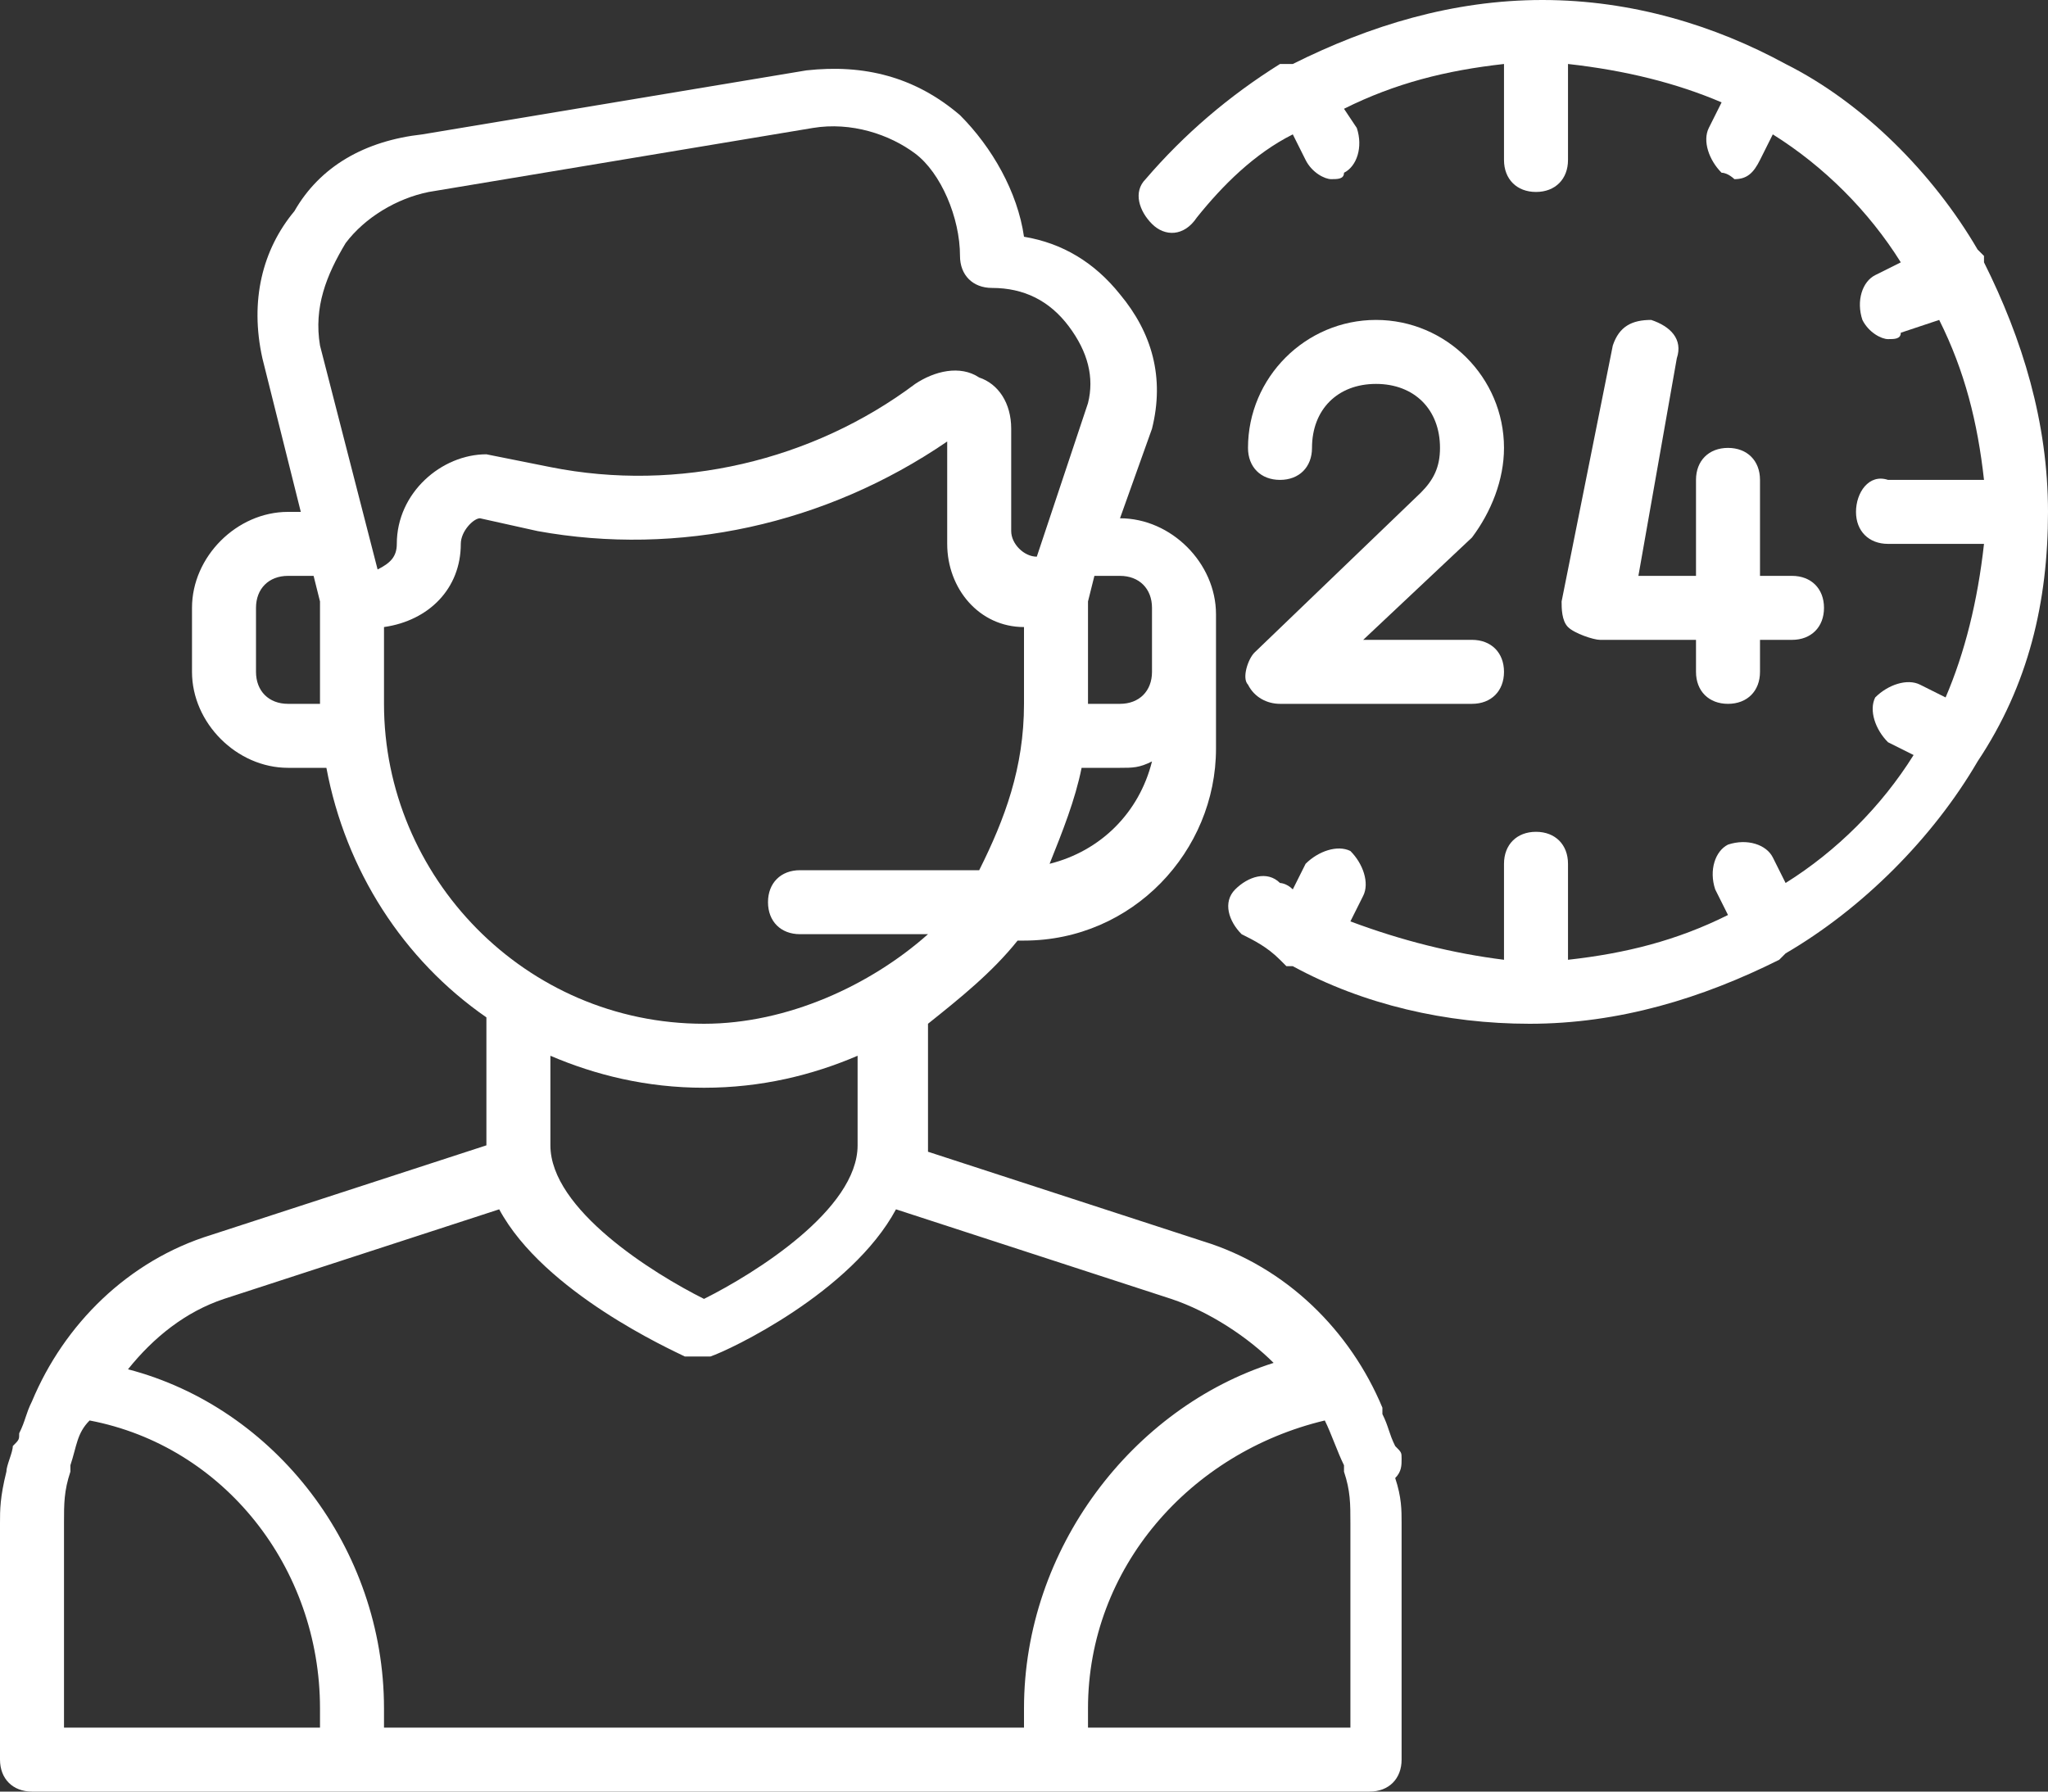 <svg width="48" height="42" viewBox="0 0 48 42" fill="none" xmlns="http://www.w3.org/2000/svg">
<rect x="0" y="0" width="48" height="42" fill="#333333" stroke="none"/>
<path d="M32.85 34.2C32.85 34.05 32.85 34.05 32.7 33.9C32.55 33.6 32.55 33.45 32.4 33.15V33C31.65 31.2 30.15 29.7 28.2 29.1L21.75 27V24C22.5 23.4 23.25 22.8 23.85 22.05H24C26.55 22.05 28.5 19.95 28.5 17.55V14.4C28.5 13.2 27.45 12.15 26.25 12.15L27 10.05C27.3 8.85 27 7.8 26.25 6.9C25.65 6.15 24.9 5.7 24 5.55C23.85 4.5 23.25 3.45 22.5 2.7C21.45 1.8 20.25 1.5 18.9 1.65L9.9 3.15C8.55 3.3 7.5 3.9 6.9 4.95C6.15 5.85 5.85 7.05 6.15 8.4L7.05 12H6.75C5.55 12 4.5 13.05 4.5 14.25V15.75C4.5 16.95 5.55 18 6.75 18H7.65C8.1 20.4 9.45 22.5 11.4 23.85V26.85L4.95 28.95C3 29.55 1.5 31.05 0.75 32.85C0.6 33.15 0.6 33.3 0.45 33.6C0.45 33.75 0.45 33.75 0.3 33.9C0.3 34.05 0.15 34.35 0.15 34.5C0 35.1 0 35.4 0 35.7V41.25C0 41.7 0.3 42 0.75 42H32.1C32.55 42 32.85 41.7 32.85 41.25V35.7C32.85 35.4 32.85 35.1 32.7 34.65C32.85 34.5 32.85 34.35 32.85 34.2ZM24.6 20.25C24.9 19.5 25.2 18.75 25.35 18H26.25C26.55 18 26.7 18 27 17.85C26.7 19.05 25.8 19.95 24.6 20.25ZM26.25 13.5C26.7 13.5 27 13.8 27 14.25V15.75C27 16.2 26.7 16.5 26.25 16.5H25.5V14.25V14.1L25.65 13.5H26.25ZM8.1 5.7C8.55 5.1 9.3 4.65 10.05 4.5L19.05 3C19.95 2.85 20.85 3.15 21.45 3.6C22.05 4.05 22.5 5.1 22.5 6C22.5 6.45 22.8 6.75 23.25 6.75C24 6.75 24.6 7.05 25.05 7.65C25.5 8.25 25.65 8.85 25.5 9.45L24.3 13.05C24 13.05 23.7 12.75 23.7 12.45V10.05C23.7 9.45 23.4 9 22.95 8.85C22.5 8.55 21.9 8.7 21.45 9C19.05 10.8 15.9 11.55 12.9 10.95L11.4 10.65C10.35 10.65 9.3 11.55 9.3 12.75C9.3 13.05 9.15 13.2 8.85 13.35L7.5 8.1C7.35 7.2 7.65 6.45 8.1 5.7ZM7.5 16.5H6.75C6.3 16.5 6 16.2 6 15.75V14.25C6 13.8 6.3 13.5 6.75 13.5H7.35L7.5 14.1V16.5ZM9 16.5V14.7C10.05 14.55 10.8 13.8 10.8 12.75C10.8 12.45 11.1 12.15 11.25 12.15L12.6 12.45C15.9 13.05 19.35 12.3 22.2 10.35V12.75C22.2 13.8 22.95 14.7 24 14.7V16.5C24 18 23.55 19.2 22.95 20.4H18.75C18.3 20.4 18 20.7 18 21.15C18 21.6 18.3 21.9 18.75 21.9H21.75C20.4 23.1 18.45 24 16.5 24C12.3 24 9 20.55 9 16.5ZM16.5 25.5C17.85 25.5 19.05 25.2 20.1 24.75V26.85C20.1 28.35 17.7 29.85 16.5 30.45C15.3 29.85 12.9 28.35 12.9 26.85V24.75C13.95 25.2 15.15 25.5 16.5 25.5ZM5.25 30.45L11.7 28.35C12.75 30.3 15.75 31.65 16.05 31.8H16.65C17.1 31.65 19.95 30.3 21 28.35L27.45 30.45C28.35 30.75 29.25 31.35 29.85 31.95C26.55 33 24 36.3 24 40.05V40.5H9V40.05C9 36.3 6.45 33 3 32.1C3.6 31.35 4.35 30.75 5.25 30.45ZM1.5 40.5V35.7C1.5 35.25 1.5 34.95 1.65 34.5V34.35C1.8 33.9 1.8 33.6 2.1 33.3C5.25 33.9 7.5 36.75 7.5 40.05V40.5H1.5ZM31.5 40.5H25.5V40.05C25.5 36.75 27.9 34.05 31.05 33.3C31.2 33.6 31.35 34.05 31.5 34.35V34.5C31.65 34.95 31.65 35.25 31.65 35.7V40.5H31.5Z" fill="white"/>
<path d="M48 12C48 9.9 47.4 7.95 46.5 6.15V6L46.35 5.85C45.3 4.05 43.65 2.4 41.85 1.5C40.2 0.6 38.25 0 36.15 0C34.05 0 32.1 0.6 30.3 1.5H30.15H30C28.8 2.25 27.75 3.15 26.85 4.2C26.55 4.5 26.7 4.95 27 5.25C27.3 5.55 27.75 5.55 28.05 5.1C28.65 4.35 29.4 3.6 30.3 3.15L30.6 3.75C30.75 4.05 31.05 4.2 31.2 4.2C31.35 4.2 31.5 4.2 31.5 4.05C31.8 3.9 31.95 3.45 31.8 3L31.5 2.55C32.7 1.95 33.9 1.65 35.25 1.5V3.75C35.25 4.2 35.55 4.5 36 4.5C36.45 4.5 36.75 4.2 36.75 3.75V1.5C38.1 1.65 39.3 1.95 40.35 2.4L40.05 3C39.9 3.3 40.05 3.75 40.35 4.05C40.5 4.05 40.65 4.2 40.65 4.2C40.95 4.2 41.1 4.05 41.25 3.75L41.55 3.15C42.75 3.9 43.8 4.95 44.55 6.15L43.95 6.45C43.65 6.6 43.5 7.05 43.65 7.5C43.8 7.8 44.1 7.95 44.25 7.95C44.4 7.95 44.55 7.95 44.55 7.8L45.45 7.5C46.05 8.7 46.35 9.9 46.5 11.25H44.25C43.8 11.1 43.5 11.55 43.5 12C43.5 12.45 43.8 12.75 44.25 12.75H46.5C46.35 14.1 46.05 15.3 45.6 16.35L45 16.05C44.7 15.9 44.25 16.05 43.95 16.35C43.8 16.65 43.95 17.1 44.25 17.4L44.85 17.7C44.1 18.9 43.05 19.95 41.85 20.7L41.55 20.1C41.4 19.8 40.95 19.65 40.5 19.8C40.2 19.95 40.05 20.4 40.2 20.85L40.5 21.45C39.3 22.05 38.1 22.35 36.75 22.5V20.25C36.75 19.8 36.45 19.5 36 19.5C35.55 19.5 35.25 19.8 35.25 20.25V22.5C34.05 22.35 32.85 22.05 31.65 21.6L31.95 21C32.1 20.7 31.95 20.25 31.65 19.95C31.35 19.8 30.9 19.95 30.6 20.25L30.3 20.85C30.15 20.7 30 20.7 30 20.7C29.7 20.4 29.25 20.55 28.95 20.85C28.65 21.15 28.8 21.6 29.1 21.9C29.4 22.05 29.7 22.2 30 22.5L30.15 22.65H30.3C31.95 23.55 33.9 24 35.85 24C37.95 24 39.9 23.4 41.7 22.5L41.85 22.35C43.65 21.3 45.3 19.65 46.35 17.85C47.55 16.05 48 14.1 48 12Z" fill="white"/>
<path d="M38.7 7.5C38.25 7.5 37.95 7.65 37.8 8.1L36.6 14.1C36.6 14.25 36.6 14.55 36.75 14.7C36.9 14.85 37.35 15 37.5 15H39.75V15.75C39.75 16.2 40.05 16.5 40.5 16.5C40.95 16.5 41.25 16.2 41.25 15.75V15H42C42.45 15 42.75 14.7 42.75 14.25C42.75 13.8 42.45 13.5 42 13.5H41.25V11.25C41.25 10.8 40.95 10.5 40.5 10.5C40.05 10.5 39.75 10.8 39.75 11.25V13.5H38.4L39.3 8.4C39.45 7.95 39.15 7.65 38.7 7.5Z" fill="white"/>
<path d="M35.25 10.5C35.25 8.85 33.9 7.5 32.25 7.5C30.6 7.5 29.25 8.85 29.25 10.5C29.25 10.95 29.55 11.25 30 11.25C30.45 11.25 30.75 10.95 30.75 10.5C30.75 9.6 31.35 9 32.25 9C33.15 9 33.75 9.6 33.75 10.5C33.75 10.95 33.6 11.25 33.3 11.55L29.4 15.3C29.25 15.45 29.1 15.9 29.25 16.05C29.4 16.35 29.7 16.5 30 16.5H34.5C34.95 16.5 35.25 16.2 35.25 15.75C35.25 15.3 34.95 15 34.5 15H31.95L34.5 12.6C34.95 12 35.25 11.25 35.25 10.5Z" fill="white"/>
</svg>
